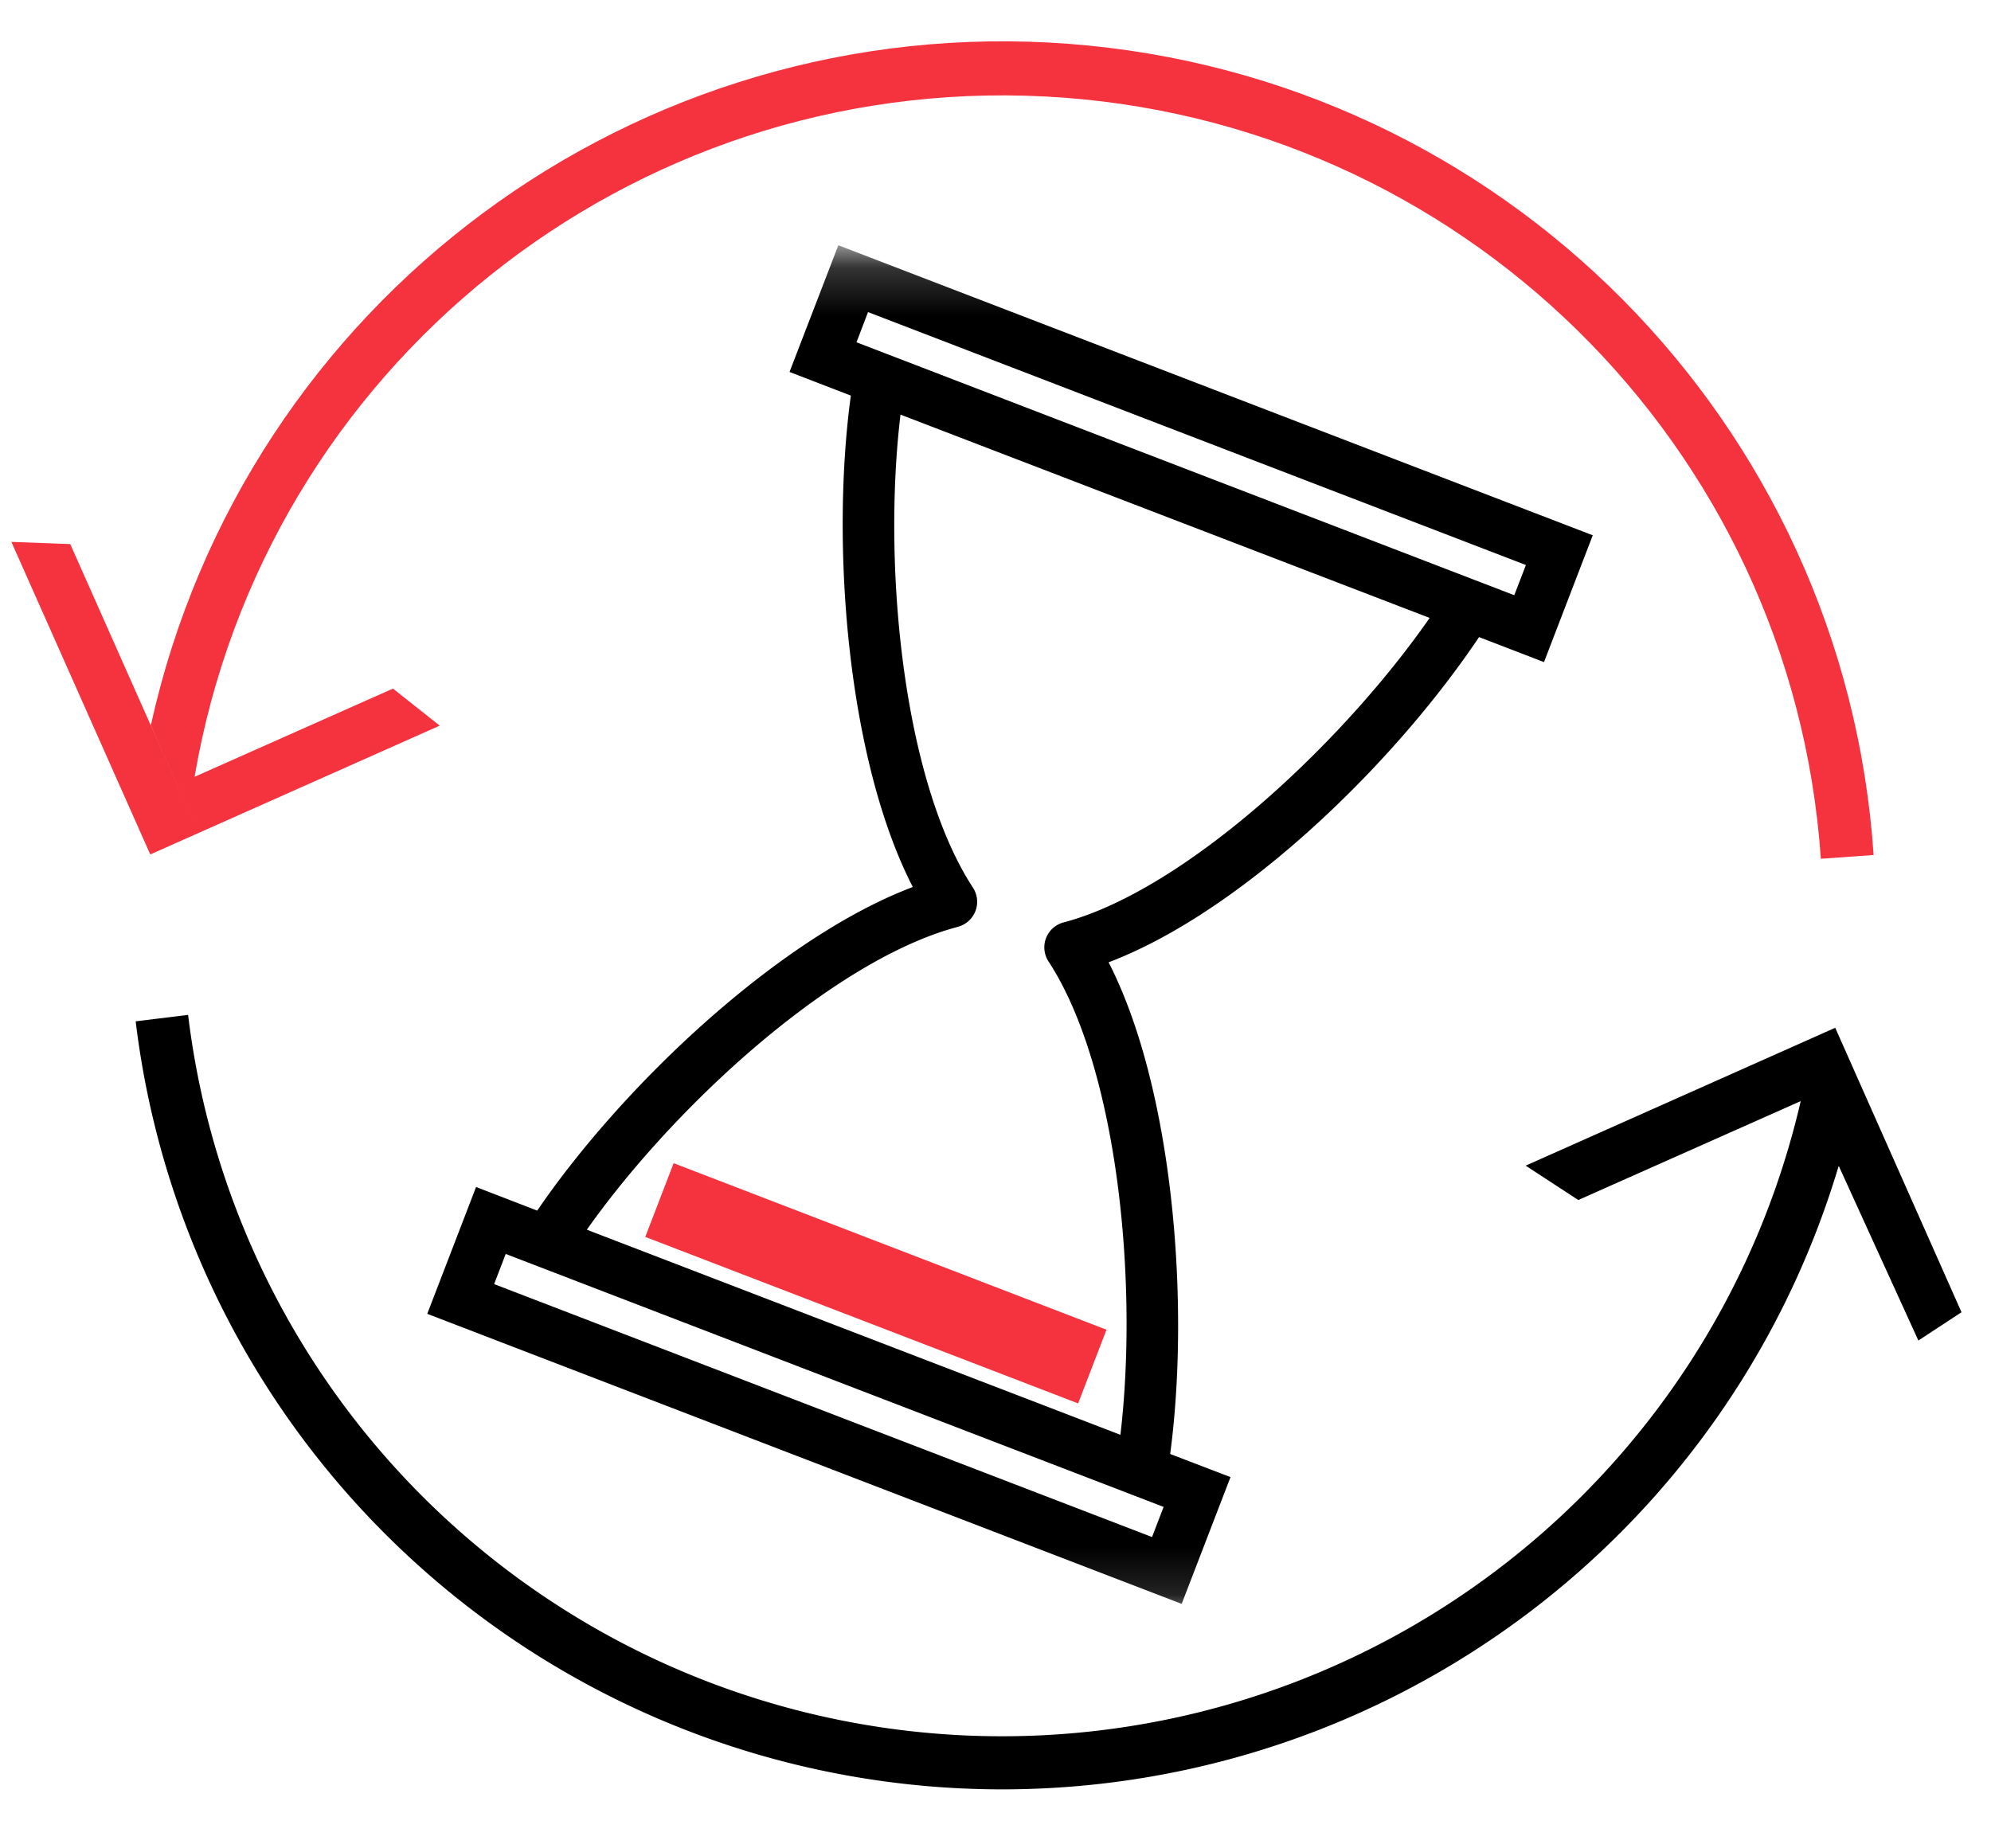 <svg width="42" height="39" xmlns="http://www.w3.org/2000/svg" xmlns:xlink="http://www.w3.org/1999/xlink">
    <defs>
        <path id="a" d="M4.194 4.194h28.698v28.698H4.194z"/>
    </defs>
    <g fill="none" fill-rule="evenodd">
        <g transform="translate(2.837 1.146)">
            <mask id="b" fill="#fff">
                <use xlink:href="#a"/>
            </mask>
            <g mask="url(#b)" fill-rule="nonzero">
                <path d="m8.592 24.703-1.243-.48-.85 2.209 15.448 5.941.85-2.208-1.224-.47c.477-3.276.085-8.078-1.382-10.674 2.828-.943 6.228-4.202 8.075-7.03l1.324.51.849-2.209-15.448-5.94-.85 2.207 1.246.48c-.486 3.255-.093 8.05 1.39 10.669-2.86.95-6.365 4.25-8.185 6.995m13.017 6.906L7.264 26.092l.423-1.103 14.345 5.517-.423 1.103zM15.33 5.116l14.345 5.516-.425 1.104L14.908 6.22l.422-1.104zm1.975 13.052a.296.296 0 0 0 .173-.448c-1.553-2.375-1.988-7.177-1.526-10.465l11.754 4.517c-1.855 2.78-5.354 6.078-8.04 6.786a.294.294 0 0 0-.172.451c1.535 2.35 1.968 7.155 1.512 10.467L9.156 24.92c1.86-2.751 5.4-6.028 8.148-6.751" stroke="#000" stroke-width=".5" fill="#000"/>
                <path fill="#F5333F" d="m10.775 24.953.598-1.556 9.132 3.514-.599 1.555z"/>
            </g>
        </g>
        <g fill-rule="nonzero">
            <path d="m8.29 14.529-4.177 1.858h-.007v-.004c1.482-8.63 9.179-14.79 17.923-14.348 8.745.443 15.78 7.35 16.382 16.085l1.113-.079C38.908 8.908 31.674 1.616 22.546.925 13.418.234 5.169 6.355 3.185 15.29l-.006.006s-.004 0 .93 2.101L1.482 11.48.24 11.434l2.93 6.595 6.106-2.718-.987-.782z" fill="#F5333F"/>
            <path d="m33.295 25.32 4.681-2.082h.008v.004a17.293 17.293 0 0 1-34.016-1.828l-1.106.136a18.412 18.412 0 0 0 35.922 3.06l.007-.003 1.677 3.678.91-.597-2.664-6.002-6.53 2.909 1.111.726z" fill="#000"/>
        </g>
    </g>
</svg>
